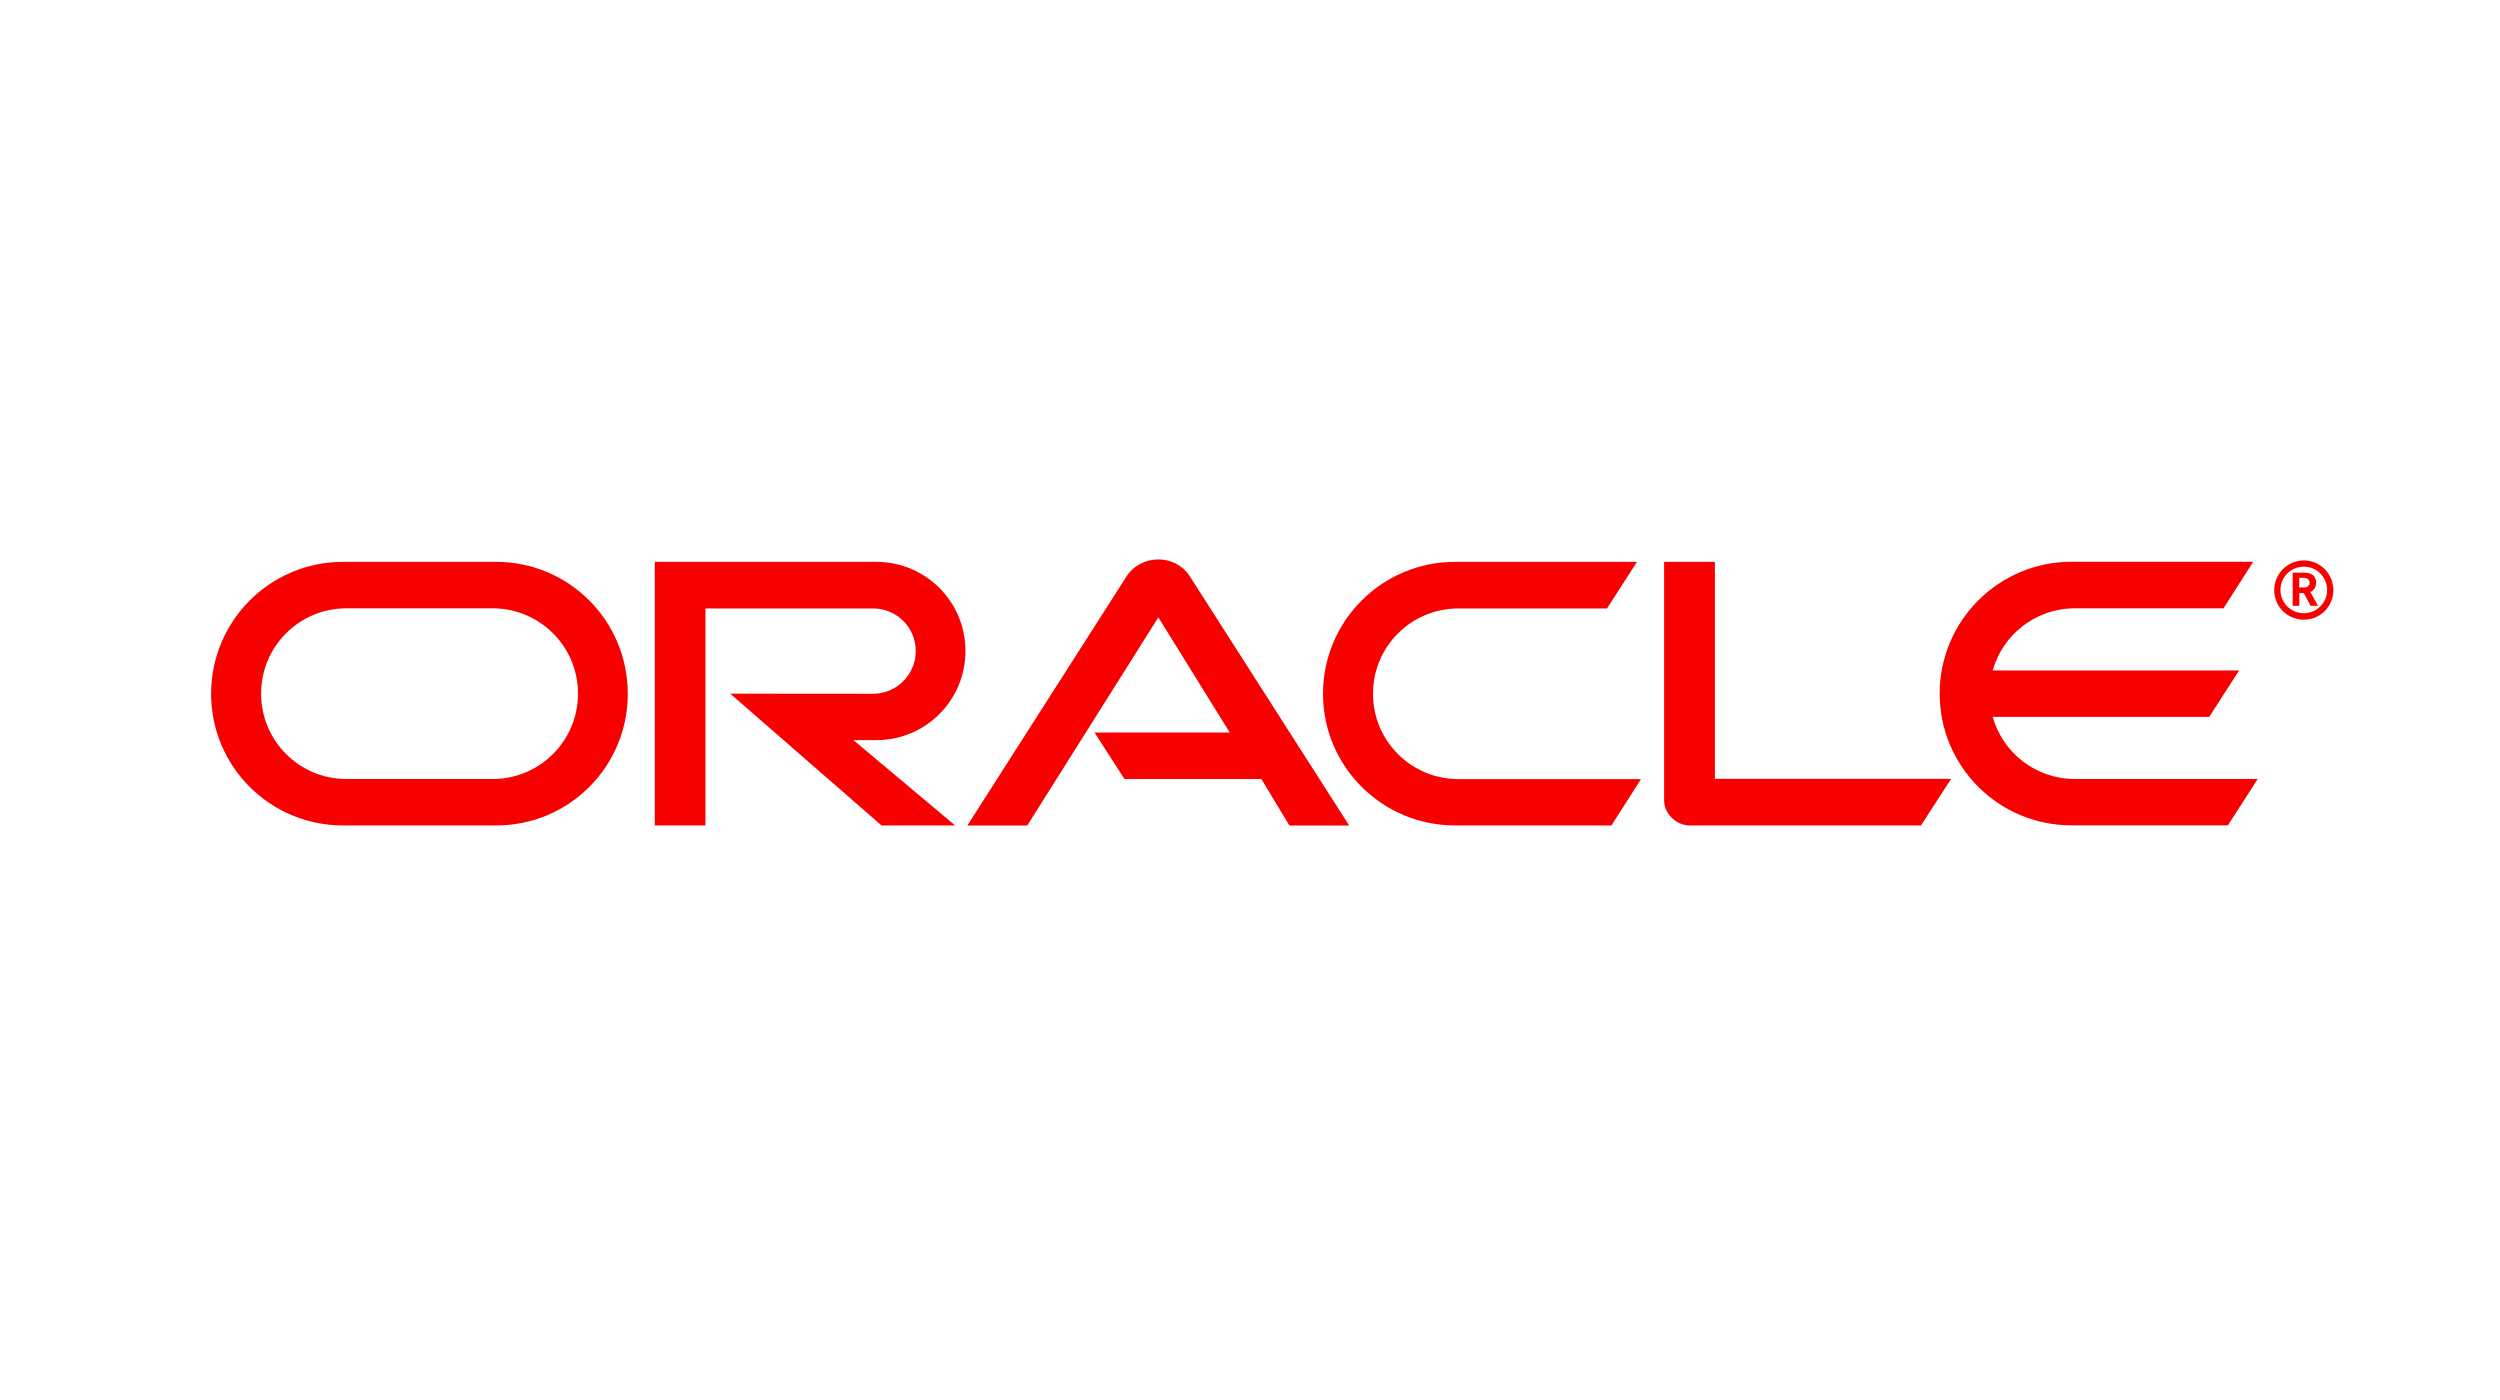 <?xml version="1.0" encoding="utf-8"?>
<!-- Generator: Adobe Illustrator 28.1.0, SVG Export Plug-In . SVG Version: 6.00 Build 0)  -->
<svg version="1.1" id="Layer_1" xmlns="http://www.w3.org/2000/svg" xmlns:xlink="http://www.w3.org/1999/xlink" x="0px" y="0px"
	 viewBox="0 0 225 126" style="enable-background:new 0 0 225 126;" xml:space="preserve">
<style type="text/css">
	.st0{fill:#F80000;}
</style>
<path class="st0" d="M98.51,65.93h12.17l-6.43-10.37l-11.8,18.74h-5.39l14.37-22.49c0.61-0.91,1.67-1.46,2.82-1.46
	c1.13,0,2.16,0.53,2.77,1.42l14.41,22.53h-5.38l-2.53-4.19H101.2L98.51,65.93 M154.34,70.1V50.57h-4.57v21.45
	c0,0.58,0.25,1.16,0.68,1.57c0.44,0.45,1.03,0.7,1.66,0.7h20.78l2.71-4.19H154.34 M78.88,66.61c4.44,0,8.01-3.59,8.01-8.02
	s-3.57-8.02-8.01-8.02H58.93v23.72h4.56V54.76h15.09c2.12,0,3.84,1.71,3.84,3.83c0,2.11-1.72,3.85-3.84,3.85l-12.86-0.01
	l13.62,11.86h6.62l-9.15-7.68H78.88 M30.87,74.29h13.79c6.56,0,11.84-5.3,11.84-11.85c0-6.56-5.28-11.87-11.84-11.87H30.87
	C24.31,50.57,19,55.88,19,62.44C19,68.99,24.31,74.29,30.87,74.29 M44.34,70.11H31.17c-4.24,0-7.67-3.44-7.67-7.68
	c0-4.25,3.43-7.68,7.67-7.68h13.17c4.25,0,7.68,3.43,7.68,7.68C52.02,66.67,48.59,70.11,44.34,70.11 M130.95,74.29h14.08l2.66-4.17
	h-16.43c-4.26,0-7.69-3.44-7.69-7.68c0-4.25,3.43-7.68,7.69-7.68h13.37l2.7-4.19h-16.38c-6.56,0-11.88,5.31-11.88,11.87
	C119.07,68.99,124.4,74.29,130.95,74.29 M186.73,70.11c-3.51,0-6.48-2.36-7.39-5.59h19.49l2.69-4.18h-22.18
	c0.91-3.23,3.88-5.59,7.39-5.59h13.38l2.68-4.19h-16.36c-6.54,0-11.86,5.31-11.86,11.87c0,6.55,5.31,11.85,11.86,11.85h14.08
	l2.68-4.17H186.73 M205.24,53.1c0-1.16,0.93-2.1,2.11-2.1c1.17,0,2.09,0.94,2.09,2.1c0,1.15-0.93,2.09-2.09,2.09
	C206.17,55.19,205.24,54.25,205.24,53.1 M207.35,55.77c1.47,0,2.65-1.18,2.65-2.65c0-1.47-1.18-2.68-2.65-2.68
	c-1.49,0-2.67,1.21-2.67,2.68C204.68,54.59,205.86,55.77,207.35,55.77 M207.09,51.53c0.4,0,0.58,0.02,0.79,0.08
	c0.52,0.17,0.57,0.66,0.57,0.83c0,0.04-0.01,0.14-0.03,0.25c-0.03,0.12-0.09,0.36-0.37,0.52c-0.04,0.02-0.05,0.04-0.12,0.07
	l0.69,1.24h-0.67l-0.61-1.15h-0.4v1.15h-0.6v-2.98H207.09 M207.3,52.88c0.18,0,0.37-0.02,0.48-0.19c0.08-0.07,0.09-0.15,0.09-0.25
	c0-0.17-0.09-0.3-0.23-0.37C207.49,52,207.37,52,207.09,52h-0.16v0.87H207.3"/>
</svg>
